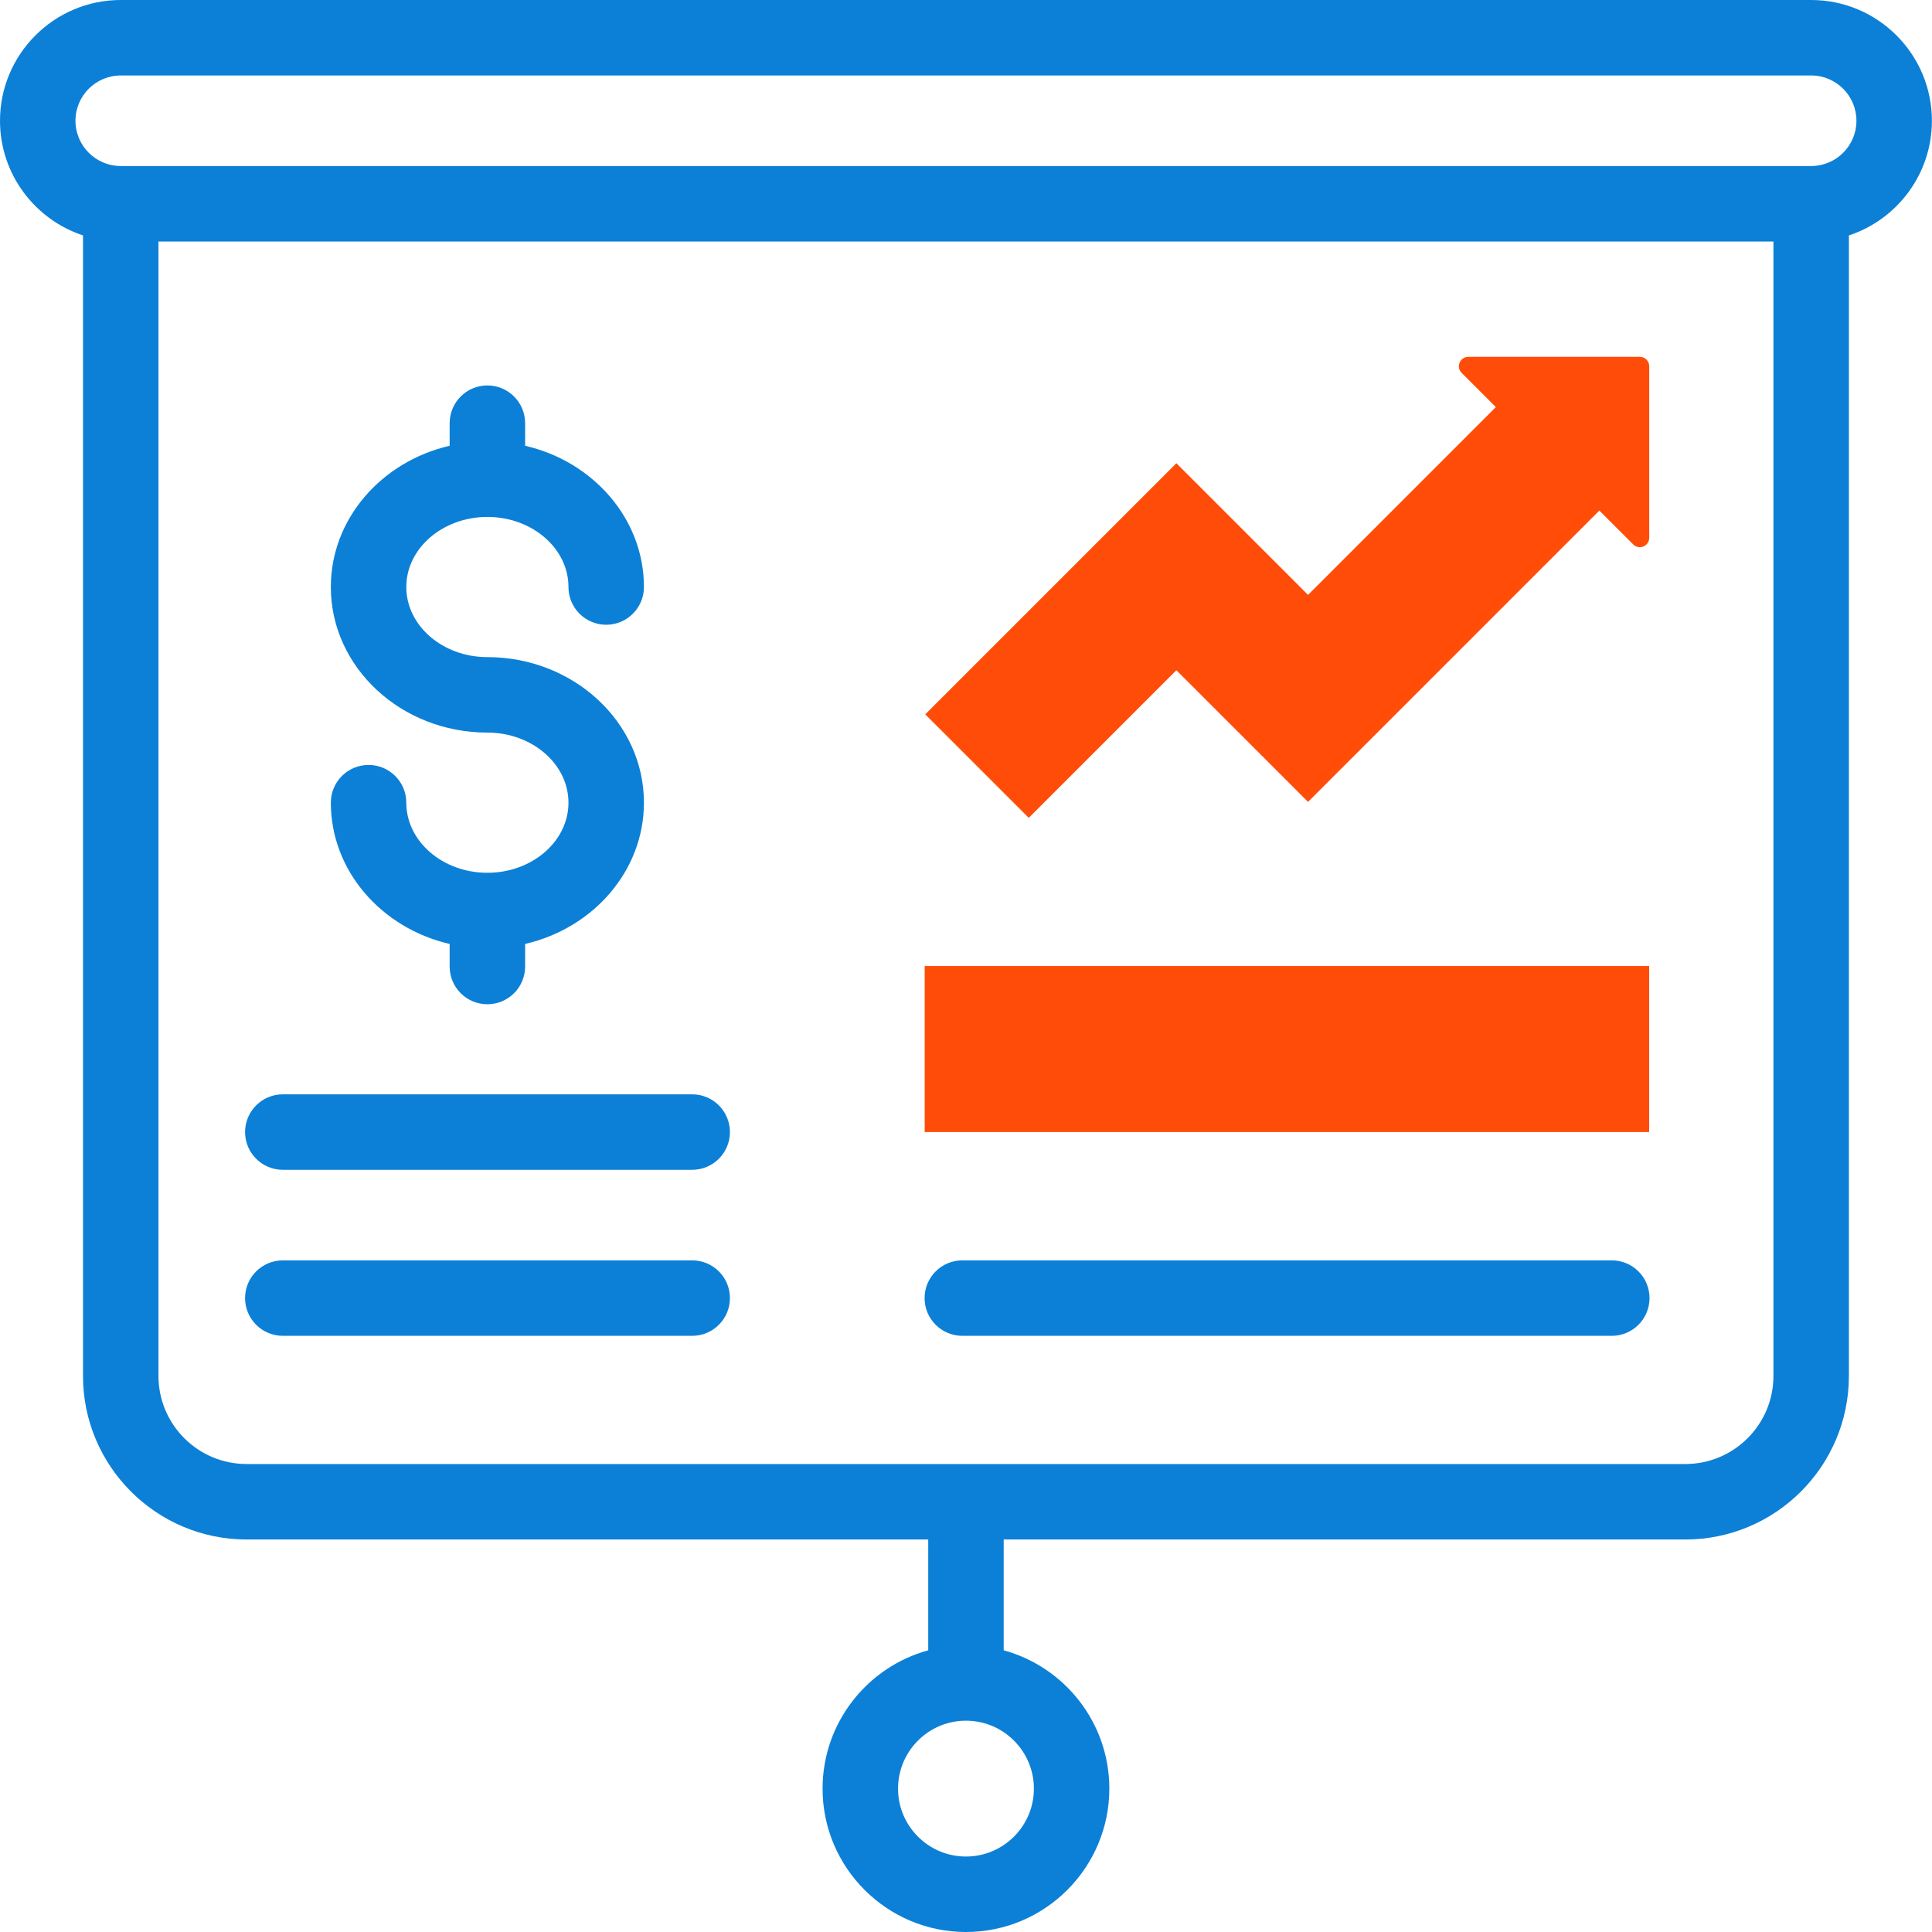 <svg width="80" height="80" viewBox="0 0 80 80" fill="none" xmlns="http://www.w3.org/2000/svg">
<g clip-path="url(#clip0_3_431749)">
<path d="M79.996 5C79.996 2.243 77.754 0 74.997 0H5C2.243 0 0 2.243 0 5C0 7.211 1.444 9.09 3.437 9.748V56.976C3.437 60.71 6.475 63.747 10.209 63.747H38.436V68.336C35.918 69.023 34.061 71.33 34.061 74.063C34.061 77.337 36.724 80 39.998 80C43.272 80 45.935 77.337 45.935 74.063C45.935 71.33 44.079 69.023 41.561 68.336V63.747H69.788C73.521 63.747 76.559 60.71 76.559 56.976V9.748C78.553 9.09 79.996 7.211 79.996 5ZM42.811 74.063C42.811 75.614 41.549 76.875 39.998 76.875C38.447 76.875 37.186 75.614 37.186 74.063C37.186 72.512 38.447 71.25 39.998 71.25C41.549 71.25 42.811 72.512 42.811 74.063ZM73.434 56.976C73.434 58.987 71.798 60.622 69.788 60.622H10.209C8.198 60.622 6.562 58.986 6.562 56.976V10H73.434V56.976ZM74.997 6.875H5C3.966 6.875 3.125 6.034 3.125 5C3.125 3.966 3.966 3.125 5 3.125H74.997C76.031 3.125 76.871 3.966 76.871 5C76.871 6.034 76.031 6.875 74.997 6.875Z" fill="#0C80D7"/>
<path d="M48.711 27.753L54.163 33.205L66.225 21.142L67.627 22.543C67.872 22.788 68.291 22.615 68.291 22.268V15.166C68.291 14.951 68.117 14.776 67.902 14.776H60.8C60.453 14.776 60.279 15.196 60.524 15.441L61.939 16.856L54.163 24.633L48.711 19.181L38.312 29.58L42.598 33.866L48.711 27.753Z" fill="#FF4D09"/>
<path d="M39.848 55.314H66.74C67.603 55.314 68.303 54.614 68.303 53.751C68.303 52.888 67.603 52.189 66.74 52.189H39.848C38.985 52.189 38.285 52.888 38.285 53.751C38.285 54.614 38.985 55.314 39.848 55.314Z" fill="#0C80D7"/>
<path d="M38.289 40.002H68.288V46.876H38.289V40.002Z" fill="#FF4D09"/>
<path d="M20.181 36.14C18.33 36.14 16.824 34.838 16.824 33.237C16.824 32.374 16.124 31.675 15.262 31.675C14.399 31.675 13.699 32.374 13.699 33.237C13.699 36.06 15.797 38.435 18.619 39.087V40.022C18.619 40.885 19.319 41.584 20.181 41.584C21.044 41.584 21.744 40.885 21.744 40.022V39.087C24.566 38.435 26.664 36.06 26.664 33.237C26.664 29.914 23.756 27.21 20.181 27.21C18.33 27.21 16.824 25.908 16.824 24.307C16.824 22.707 18.33 21.405 20.181 21.405C22.033 21.405 23.539 22.707 23.539 24.307C23.539 25.17 24.238 25.87 25.101 25.87C25.964 25.87 26.664 25.17 26.664 24.307C26.664 21.485 24.566 19.11 21.744 18.458V17.523C21.744 16.66 21.044 15.96 20.181 15.96C19.319 15.96 18.619 16.66 18.619 17.523V18.458C15.797 19.11 13.699 21.485 13.699 24.307C13.699 27.631 16.607 30.335 20.181 30.335C22.033 30.335 23.539 31.637 23.539 33.237C23.539 34.838 22.033 36.14 20.181 36.14Z" fill="#0C80D7"/>
<path d="M11.711 55.314H28.662C29.525 55.314 30.225 54.614 30.225 53.751C30.225 52.888 29.525 52.189 28.662 52.189H11.711C10.848 52.189 10.148 52.888 10.148 53.751C10.148 54.614 10.848 55.314 11.711 55.314Z" fill="#0C80D7"/>
<path d="M11.711 48.439H28.662C29.525 48.439 30.225 47.739 30.225 46.876C30.225 46.014 29.525 45.314 28.662 45.314H11.711C10.848 45.314 10.148 46.014 10.148 46.876C10.148 47.739 10.848 48.439 11.711 48.439Z" fill="#0C80D7"/>
</g>
<defs>
<clipPath id="clip0_3_431749">
<rect width="80" height="80" fill="white"/>
</clipPath>
</defs>
</svg>
